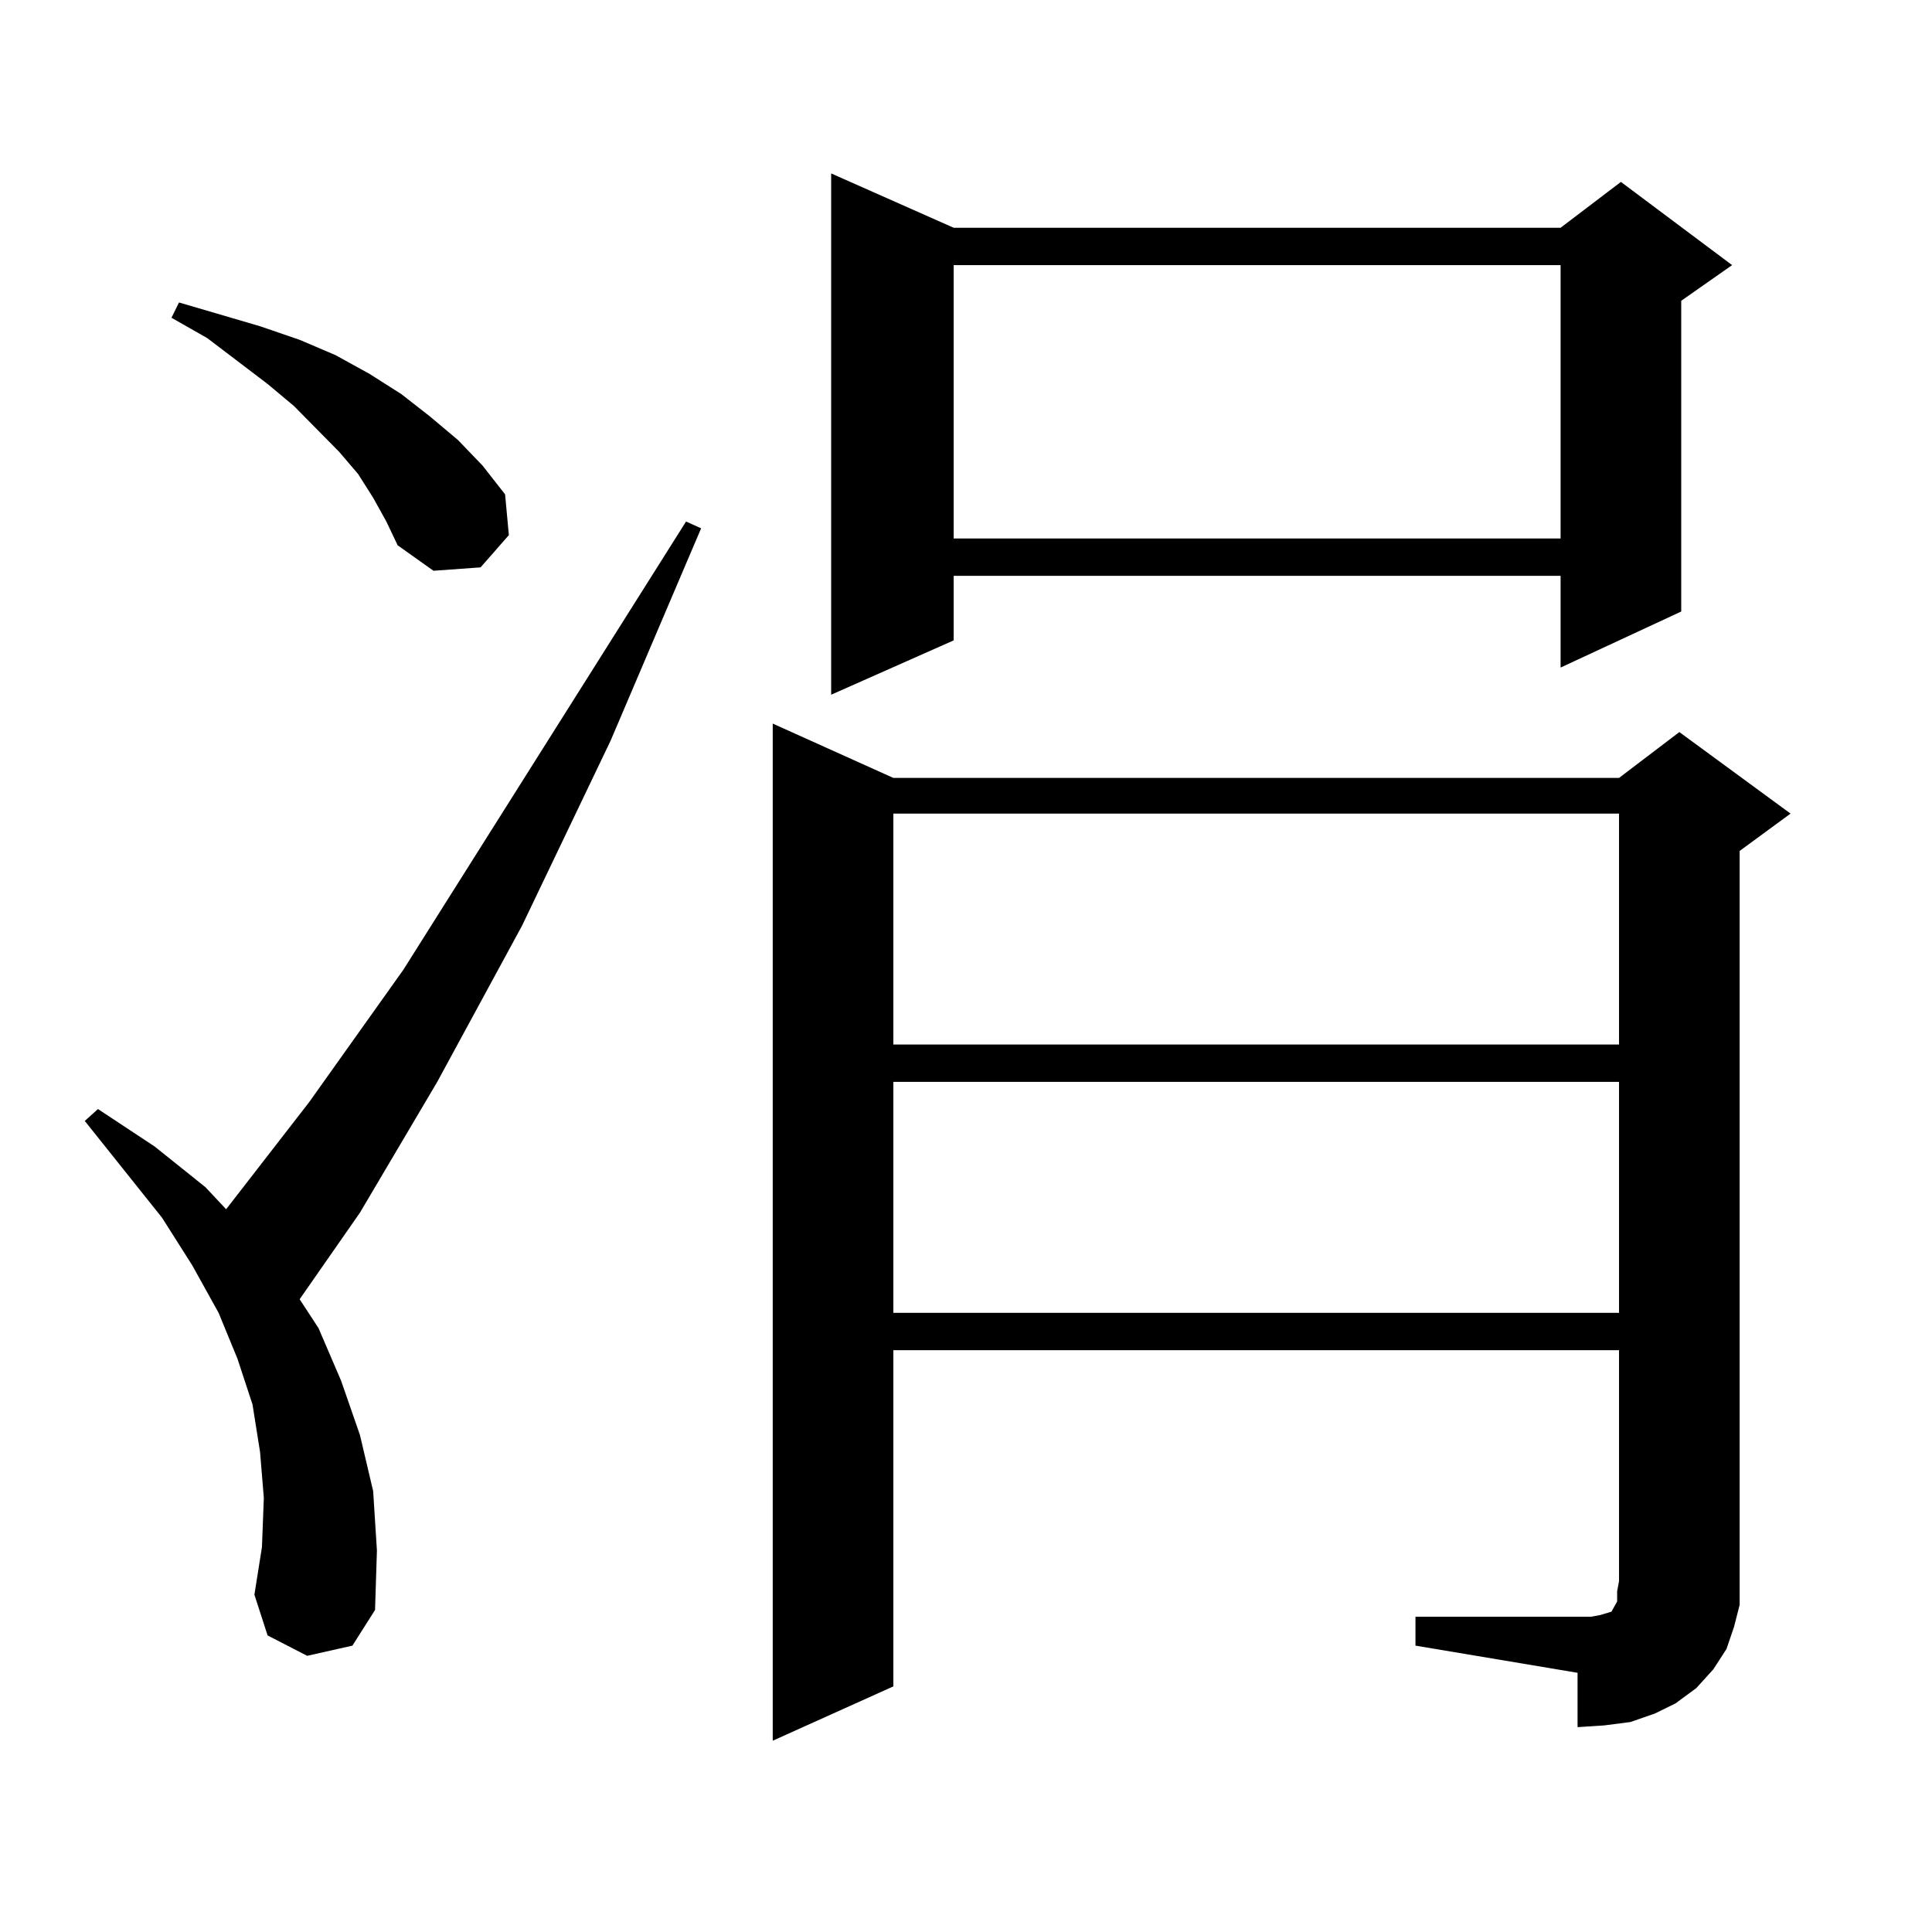 <?xml version="1.0" encoding="utf-8"?>
<!-- Generator: Adobe Illustrator 16.0.0, SVG Export Plug-In . SVG Version: 6.00 Build 0)  -->
<!DOCTYPE svg PUBLIC "-//W3C//DTD SVG 1.1//EN" "http://www.w3.org/Graphics/SVG/1.1/DTD/svg11.dtd">
<svg version="1.1" id="图层_1" xmlns="http://www.w3.org/2000/svg" xmlns:xlink="http://www.w3.org/1999/xlink" x="0px" y="0px"
	 width="1000px" height="1000px" viewBox="0 0 1000 1000" enable-background="new 0 0 1000 1000" xml:space="preserve">
<path d="M158.997,857.047L138.509,846.5l-6.829-21.094l3.902-24.609l0.976-25.488l-1.951-23.73l-3.902-24.609l-7.805-23.73
	l-9.756-23.73l-13.658-24.609l-15.609-24.609l-39.999-50.098l6.829-6.152l29.268,19.336l26.341,21.094l10.731,11.426l42.926-55.371
	l48.779-68.555l146.337-232.031l7.805,3.516l-46.828,109.863l-45.853,95.801l-43.901,80.859l-39.999,67.676l-31.219,44.824
	l9.756,14.941l11.707,27.246l9.756,28.125l6.829,29.004l1.951,30.762l-0.976,30.762l-11.707,18.457L158.997,857.047z
	 M193.142,257.633l-7.805-12.305l-9.756-11.426l-23.414-23.73l-13.658-11.426l-31.219-23.73l-18.536-10.547l3.902-7.91l41.95,12.305
	l20.487,7.031l18.536,7.91l17.561,9.668l16.585,10.547l14.634,11.426l14.633,12.305l12.683,13.184l11.707,14.941l1.951,21.094
	l-14.634,16.699l-24.389,1.758l-18.536-13.184l-5.854-12.305L193.142,257.633z M732.641,836.832h83.9h6.829l4.878-0.879l2.927-0.879
	l2.927-0.879l1.951-3.516l0.976-1.758v-5.273l0.976-5.273V698.844H462.403v174.023l-62.438,28.125V374.527l62.438,28.125h375.601
	l31.219-23.73l57.56,42.188l-26.341,19.336v377.93v12.305l-2.927,11.426l-3.902,11.426l-6.829,10.547l-8.78,9.668l-10.731,7.91
	l-10.731,5.273l-12.683,4.395l-13.658,1.758l-13.658,0.879v-28.125l-83.9-14.063V836.832z M493.622,117.887h314.139l31.219-23.73
	l57.56,43.066l-26.341,18.457v160.84l-62.438,29.004v-47.461H493.622v33.398l-63.413,28.125V89.762L493.622,117.887z
	 M462.403,421.109v119.531h375.601V421.109H462.403z M462.403,559.977v119.531h375.601V559.977H462.403z M493.622,137.223v141.504
	h314.139V137.223H493.622z"/>
</svg>
